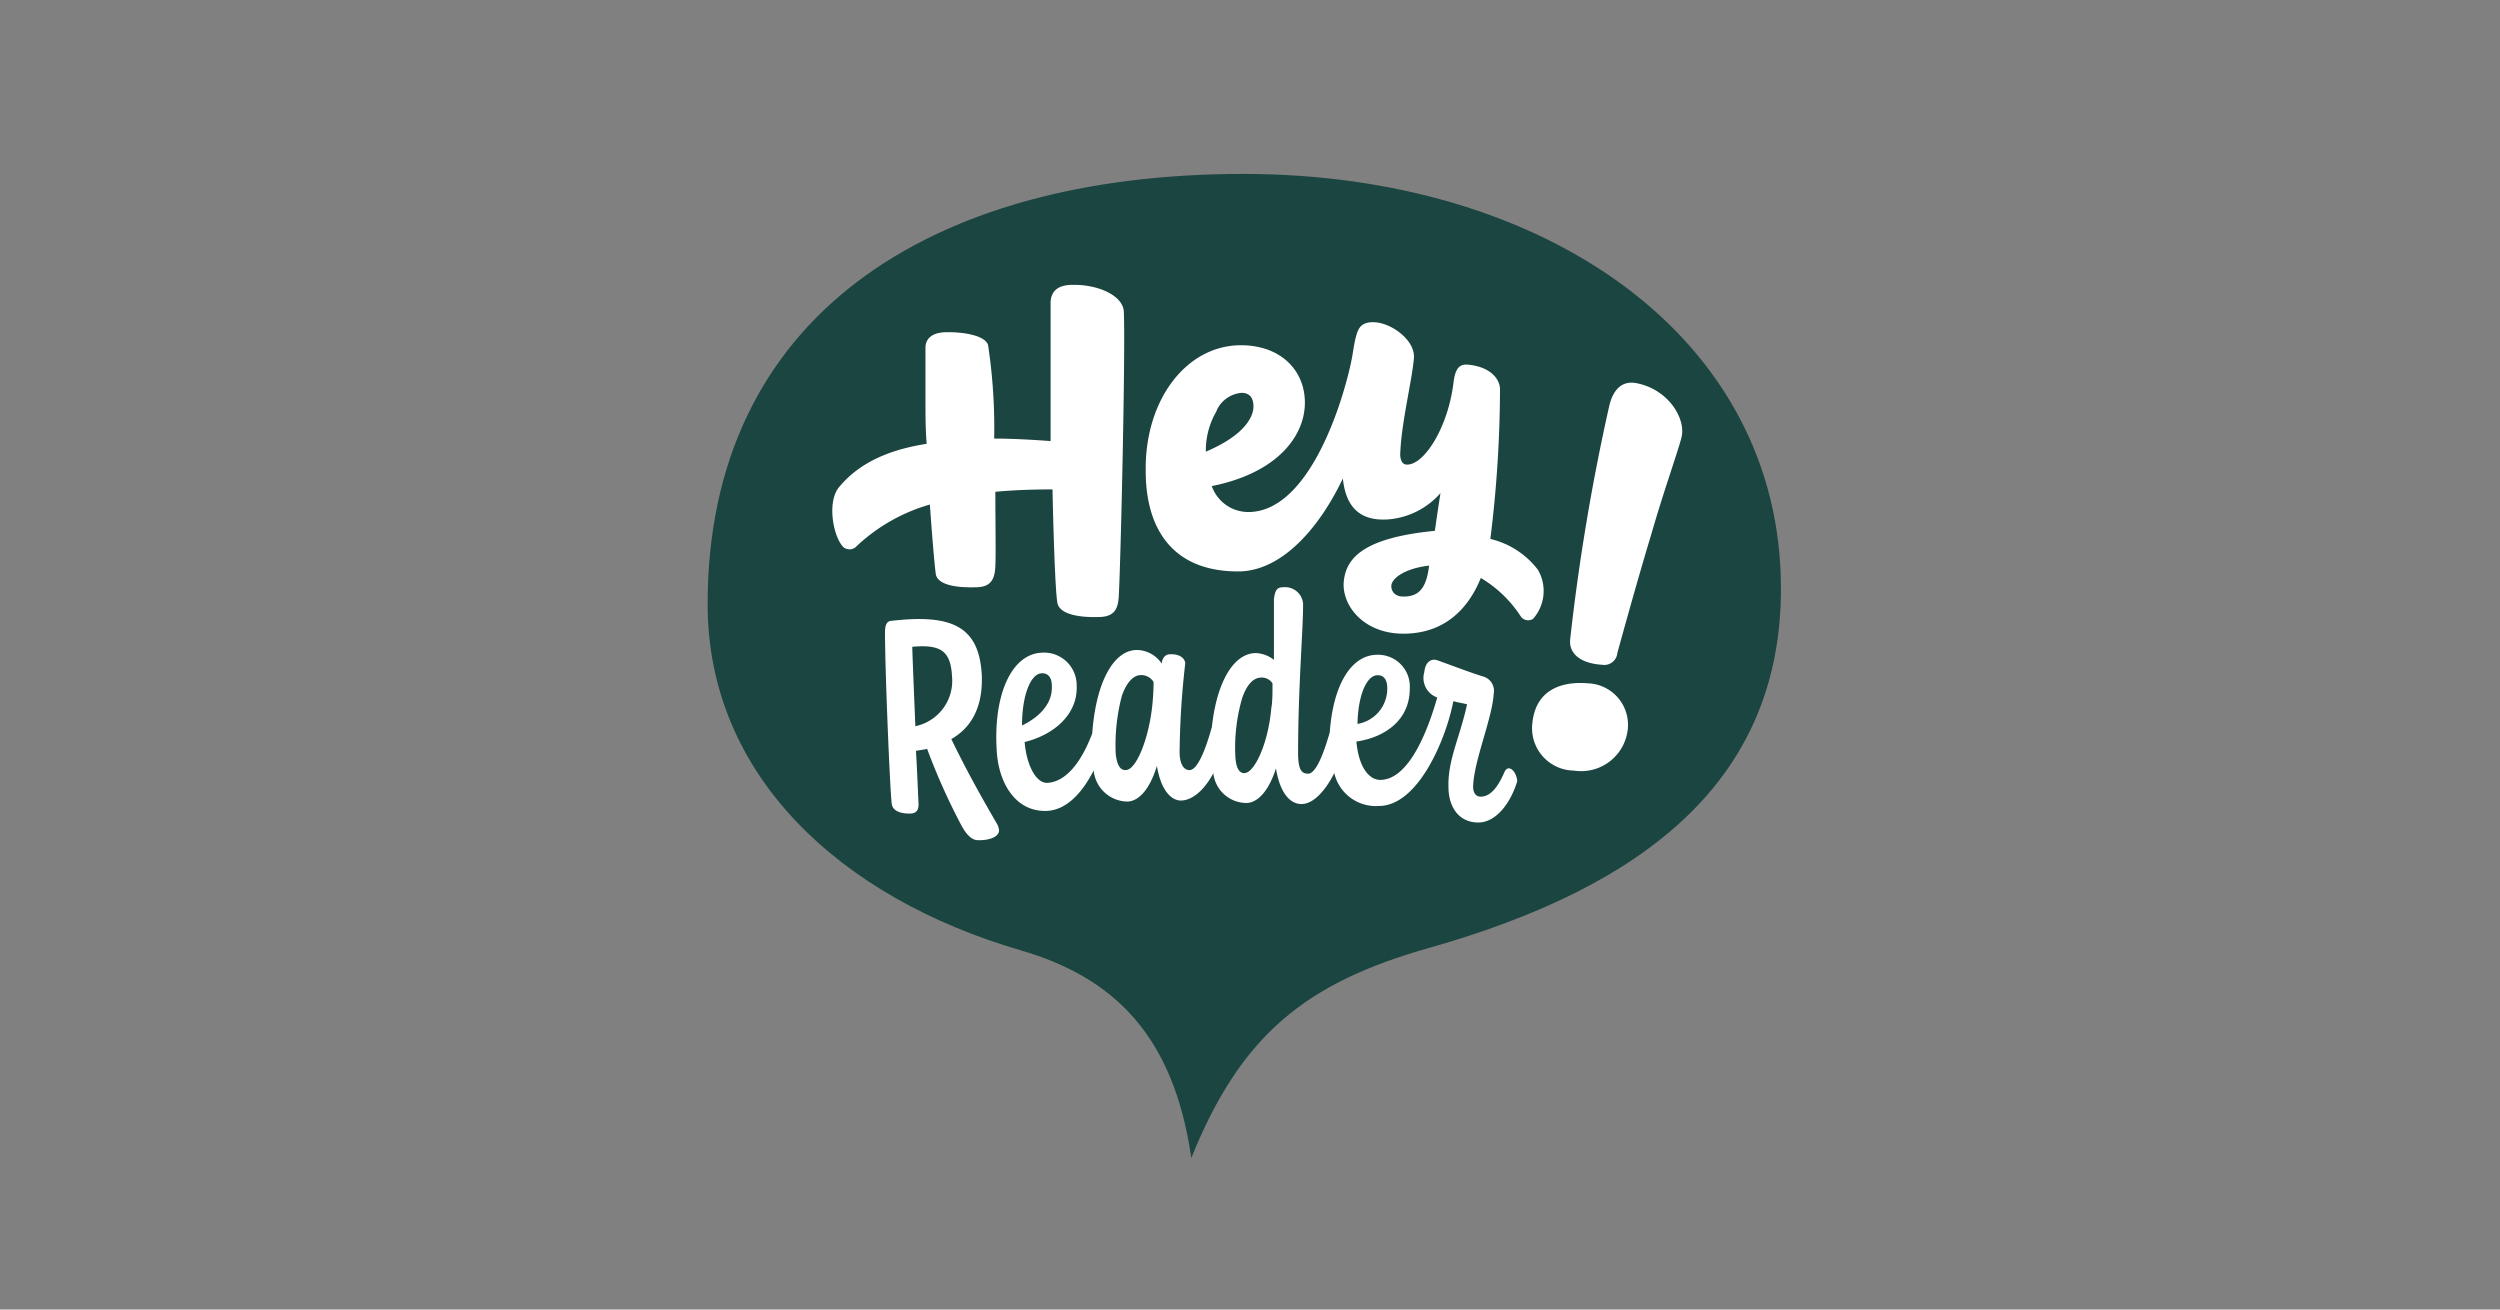 <?xml version="1.0" encoding="UTF-8"?>
<svg xmlns="http://www.w3.org/2000/svg" xmlns:xlink="http://www.w3.org/1999/xlink" id="Vector_Logo_Here" data-name="Vector Logo Here" viewBox="0 0 210 110">
  <rect x="0" y="0" width="210" height="110" fill="#808080" stroke="none"/>
  <defs>
    <style>.cls-1{fill:none;}.cls-2{clip-path:url(#clip-path);}.cls-3{fill:#1b4540;}.cls-4{fill:#fff;}</style>
    <clipPath id="clip-path">
      <rect class="cls-1" x="59.44" y="14.61" width="90.17" height="82.65"></rect>
    </clipPath>
  </defs>
  <g class="cls-2">
    <path class="cls-3" d="M100.07,97.27c-1.51-10.47-6.66-15.2-14.32-17.44C70.59,75.41,59.44,65.15,59.44,50.74c0-24,18.49-36.13,45-36.13,25.26,0,45.16,13.64,45.16,34.82,0,16-11.25,25-29.54,30.19C109.71,82.54,104.24,86.91,100.07,97.27Z"></path>
    <path class="cls-4" d="M78.61,48.24c.16.88,1.67,1.14,3.34,1.09,1.3,0,1.61-.68,1.66-1.77s0-3.54,0-6.25c1.62-.15,3.23-.2,4.8-.2.1,4.73.26,8.74.41,9.52.16.94,1.72,1.25,3.44,1.2,1.36,0,1.67-.68,1.72-1.82.16-2.87.57-20.67.42-23.84-.06-1.3-2.09-2.29-4.33-2.24-1.3,0-1.77.62-1.82,1.41,0,2.7,0,7.18,0,11.71-1.51-.11-3.23-.21-4.74-.21A46.36,46.36,0,0,0,83,29c-.26-.94-2.55-1.14-3.65-1.09s-1.61.57-1.61,1.3c0,1.3,0,2.86,0,4.74,0,.93,0,2.08.1,3.33-3,.47-5.63,1.51-7.4,3.69-1,1.3-.41,4.22.42,5a.8.8,0,0,0,1,0,15,15,0,0,1,6.25-3.59C78.3,45.11,78.51,47.56,78.61,48.24Z"></path>
    <path class="cls-4" d="M126.38,64.84c-.47,1.09-1.1,2.08-2,2.08-.52,0-.68-.52-.63-1,.11-2.13,1.62-5.67,1.72-7.65a1.25,1.25,0,0,0-.94-1.46c-1-.31-2.5-.88-3.8-1.35-.47-.16-1,.1-1.09,1a1.74,1.74,0,0,0,1.09,2.13c-1,3.49-2.6,6.92-4.79,6.92-1,0-1.83-1.19-2-3.22,2.5-.37,4.48-1.88,4.48-4.43A2.67,2.67,0,0,0,115.7,55c-2.14,0-3.7,2.4-4,6.51-.57,2-1.2,3.48-1.82,3.48s-.84-.46-.84-1.77c0-5.46.42-10.2.42-12.49a1.51,1.51,0,0,0-1.67-1.4c-.41,0-.68.1-.78,1,0,1.2,0,3.17,0,5.1a2.6,2.6,0,0,0-1.51-.57c-1.83,0-3.28,2.34-3.7,6.19-.57,2.08-1.25,3.64-1.88,3.64-.46,0-.88-.46-.83-1.77a69.7,69.7,0,0,1,.47-7.18c0-.36-.37-.83-1.3-.78-.37,0-.63.31-.68.78a2.54,2.54,0,0,0-2.08-1.14c-1.93,0-3.44,2.65-3.75,7-.94,2.5-2.24,4.06-3.75,4.16-1,.06-1.78-1.56-1.93-3.43,2.34-.57,4.48-2.24,4.37-4.74a2.74,2.74,0,0,0-3-2.76c-2.5.16-4.06,3.6-3.7,8.44.21,2.65,1.67,5,4.28,4.84,1.56-.11,2.86-1.46,3.85-3.39a2.88,2.88,0,0,0,2.81,2.61c1,0,1.93-1.1,2.5-3,.32,2,1.2,3,2.14,2.91s1.87-.93,2.6-2.29a2.81,2.81,0,0,0,2.76,2.5c1,0,1.93-1.09,2.5-2.91.32,2,1.15,3,2.14,3s2-1.09,2.76-2.6a3.58,3.58,0,0,0,3.75,2.76c3.28,0,5.63-5.57,6.25-8.8.37.11.78.16,1.15.26-.57,2.71-1.62,4.64-1.56,6.93,0,1.71.88,3,2.5,3s2.81-1.87,3.28-3.48C127.37,64.74,126.69,64.16,126.38,64.84ZM87.47,56.56c.57-.05.88.37.88,1,.11,1.56-1.09,2.7-2.5,3.38C85.85,58.39,86.58,56.62,87.47,56.56Zm7.13,8.12c-.52.06-.78-.46-.88-1.35a16.22,16.22,0,0,1,.52-4.89c.42-1.2,1-1.67,1.46-1.72a1.2,1.2,0,0,1,1.2.57c0,.78-.06,1.51-.11,2C96.48,62.13,95.44,64.63,94.6,64.68Zm10,.26c-.52.06-.78-.46-.83-1.4a14.84,14.84,0,0,1,.57-4.89c.42-1.25,1-1.67,1.46-1.72a1.08,1.08,0,0,1,1.09.47c0,.83,0,1.56-.1,2.08C106.53,62.45,105.39,64.89,104.55,64.94Zm11.15-8.22c.52,0,.78.42.78,1.09a3,3,0,0,1-2.5,3C114.08,58.23,114.87,56.72,115.7,56.72Z"></path>
    <path class="cls-4" d="M129.19,47.87a7.08,7.08,0,0,0-4-2.6A103.54,103.54,0,0,0,126,32.83c.06-1-.83-2-2.6-2.19-.78-.1-1.15.26-1.3,1.46-.47,3.91-2.56,7.08-4,6.92-.37-.05-.53-.52-.47-1.09.1-2.45,1-6.09,1.14-7.86.11-1.46-1.82-2.91-3.28-3-.88-.05-1.3.26-1.51.94-.31,1-.26,1.51-.62,3-1,4.21-3.81,12-8.5,12a3.25,3.25,0,0,1-3.07-2.18c5.52-1.1,7.82-4.22,7.82-7S107.52,29,104.24,29c-4.58,0-8.07,4.58-8,10.51C96.22,44.18,98.3,48,104,48c3.85,0,7-4,8.8-7.81.26,2.55,1.57,3.59,3.81,3.44A6.52,6.52,0,0,0,121,41.42c-.21,1.35-.41,2.7-.47,3.17-5.93.58-7.44,2.24-7.65,4.22s1.61,4.42,5,4.42,5.42-2,6.51-4.68a10.27,10.27,0,0,1,3.39,3.28.76.76,0,0,0,1,.15A3.53,3.53,0,0,0,129.19,47.87Zm-27-13.37A2.52,2.52,0,0,1,104.29,33c.68,0,1,.42,1,1.14,0,1-.93,2.5-4,3.8A6.53,6.53,0,0,1,102.21,34.5Zm15.68,15.61c-.73,0-1-.47-1-.88,0-.58,1-1.46,3.17-1.72C119.81,49.64,119,50.11,117.89,50.11Z"></path>
    <path class="cls-4" d="M137.58,32.21c-1.36-.32-2.09.57-2.4,1.87a180.35,180.35,0,0,0-3.28,19.57c-.16,1.3.94,2.08,2.66,2.19a1.11,1.11,0,0,0,1.3-1c.15-.52,1.46-5.36,2.86-10,1-3.48,2.19-6.81,2.5-8C141.69,35.28,140.23,32.78,137.58,32.21Z"></path>
    <path class="cls-4" d="M79.91,62.08c1.77-1,2.66-2.81,2.56-5.36-.21-4.06-2.45-5.15-7.5-4.58-.47,0-.63.31-.63,1,0,3.12.42,13.38.57,14.42.11.57.73.78,1.51.78.63,0,.78-.37.73-1-.05-.89-.1-2.5-.21-4.27l.94-.16a53.57,53.57,0,0,0,2.87,6.41c.36.67.78,1.19,1.3,1.25.78.05,1.82-.16,1.87-.79a1.28,1.28,0,0,0-.2-.62C82.67,67.34,81.32,65,79.91,62.08Zm-3.28-7.75c2.35-.21,3.23.31,3.34,2.49A3.89,3.89,0,0,1,76.89,61C76.79,58.54,76.68,56,76.63,54.33Z"></path>
    <path class="cls-4" d="M133.41,57.4c-2.5-.21-4.43.73-4.69,3.33a3.56,3.56,0,0,0,3.49,4,3.94,3.94,0,0,0,4.53-3.54A3.49,3.49,0,0,0,133.41,57.4Z"></path>
  </g>
</svg>

